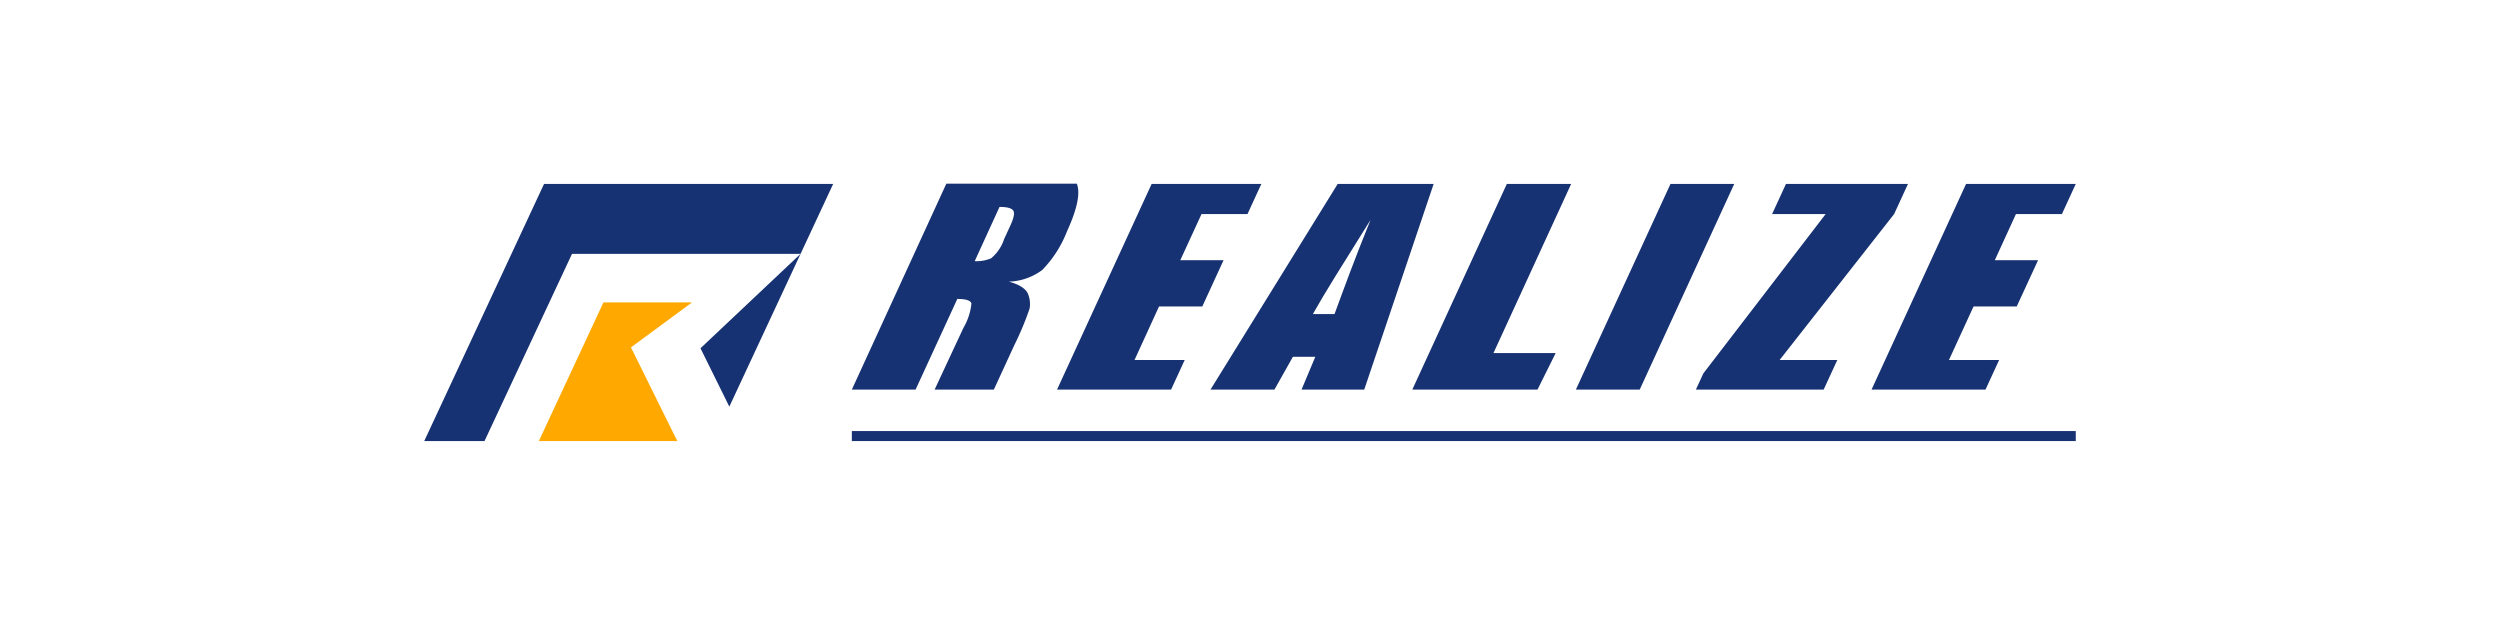<svg xmlns="http://www.w3.org/2000/svg" viewBox="0 0 260 65"><defs><style>.cls-1{fill:#fff;}.cls-2{fill:#173272;}.cls-3{fill:#ffa900;}</style></defs><g id="レイヤー_2" data-name="レイヤー 2"><g id="文字"><rect class="cls-1" width="260" height="65"/><polygon class="cls-2" points="59.49 26.4 83.26 26.4 72.85 36.22 75.85 42.29 86.65 19.13 56.58 19.13 44.12 45.87 50.39 45.87 59.49 26.4"/><polygon class="cls-3" points="62.76 31.45 56.04 45.87 70.44 45.87 65.62 36.13 71.97 31.45 62.76 31.45"/><rect class="cls-2" x="88.59" y="44.83" width="127.29" height="1.04"/><polygon class="cls-2" points="159.9 40.52 161.79 36.72 155.32 36.72 163.4 19.13 156.71 19.13 146.88 40.52 159.9 40.52"/><polygon class="cls-2" points="206.49 40.52 207.91 37.44 202.69 37.44 205.25 31.87 209.74 31.87 211.96 27.06 207.46 27.06 209.66 22.26 214.44 22.26 215.88 19.13 204.47 19.13 194.64 40.52 206.49 40.52"/><polygon class="cls-2" points="176.37 40.52 189.66 40.52 191.08 37.44 185.08 37.44 196.99 22.26 198.43 19.13 185.74 19.13 184.3 22.26 189.87 22.26 177.15 38.83 176.37 40.52"/><polygon class="cls-2" points="170.53 40.52 180.36 19.13 173.73 19.13 163.89 40.52 170.53 40.52"/><polygon class="cls-2" points="121.79 40.52 123.21 37.44 117.99 37.44 120.54 31.87 125.04 31.87 127.25 27.06 122.75 27.06 124.96 22.26 129.74 22.26 131.18 19.13 119.77 19.13 109.93 40.52 121.79 40.52"/><path class="cls-2" d="M95.22,40.52l4.34-9.43c.91,0,1.4.16,1.47.49a6.29,6.29,0,0,1-.83,2.51l-3,6.43h6.16l2.16-4.69a29.74,29.74,0,0,0,1.56-3.75,2.73,2.73,0,0,0-.16-1.49c-.2-.54-.89-1-2-1.3a6.13,6.13,0,0,0,3.47-1.21,11.92,11.92,0,0,0,2.57-4q1.48-3.24,1.11-4.72a2,2,0,0,0-.08-.26H98.42L88.59,40.52Zm8.73-19c.77,0,1.24.12,1.42.37s.07.78-.3,1.58l-.64,1.39a4.35,4.35,0,0,1-1.35,2,3.88,3.88,0,0,1-1.71.3Z"/><path class="cls-2" d="M139.12,19.13,125.89,40.52h6.65l1.92-3.41h2.33l-1.43,3.41h6.52l7.22-21.39Zm-.33,13.53h-2.25c1.25-2.23,3-5,6-9.8C140.84,27.05,139.84,29.81,138.79,32.66Z"/></g></g></svg>